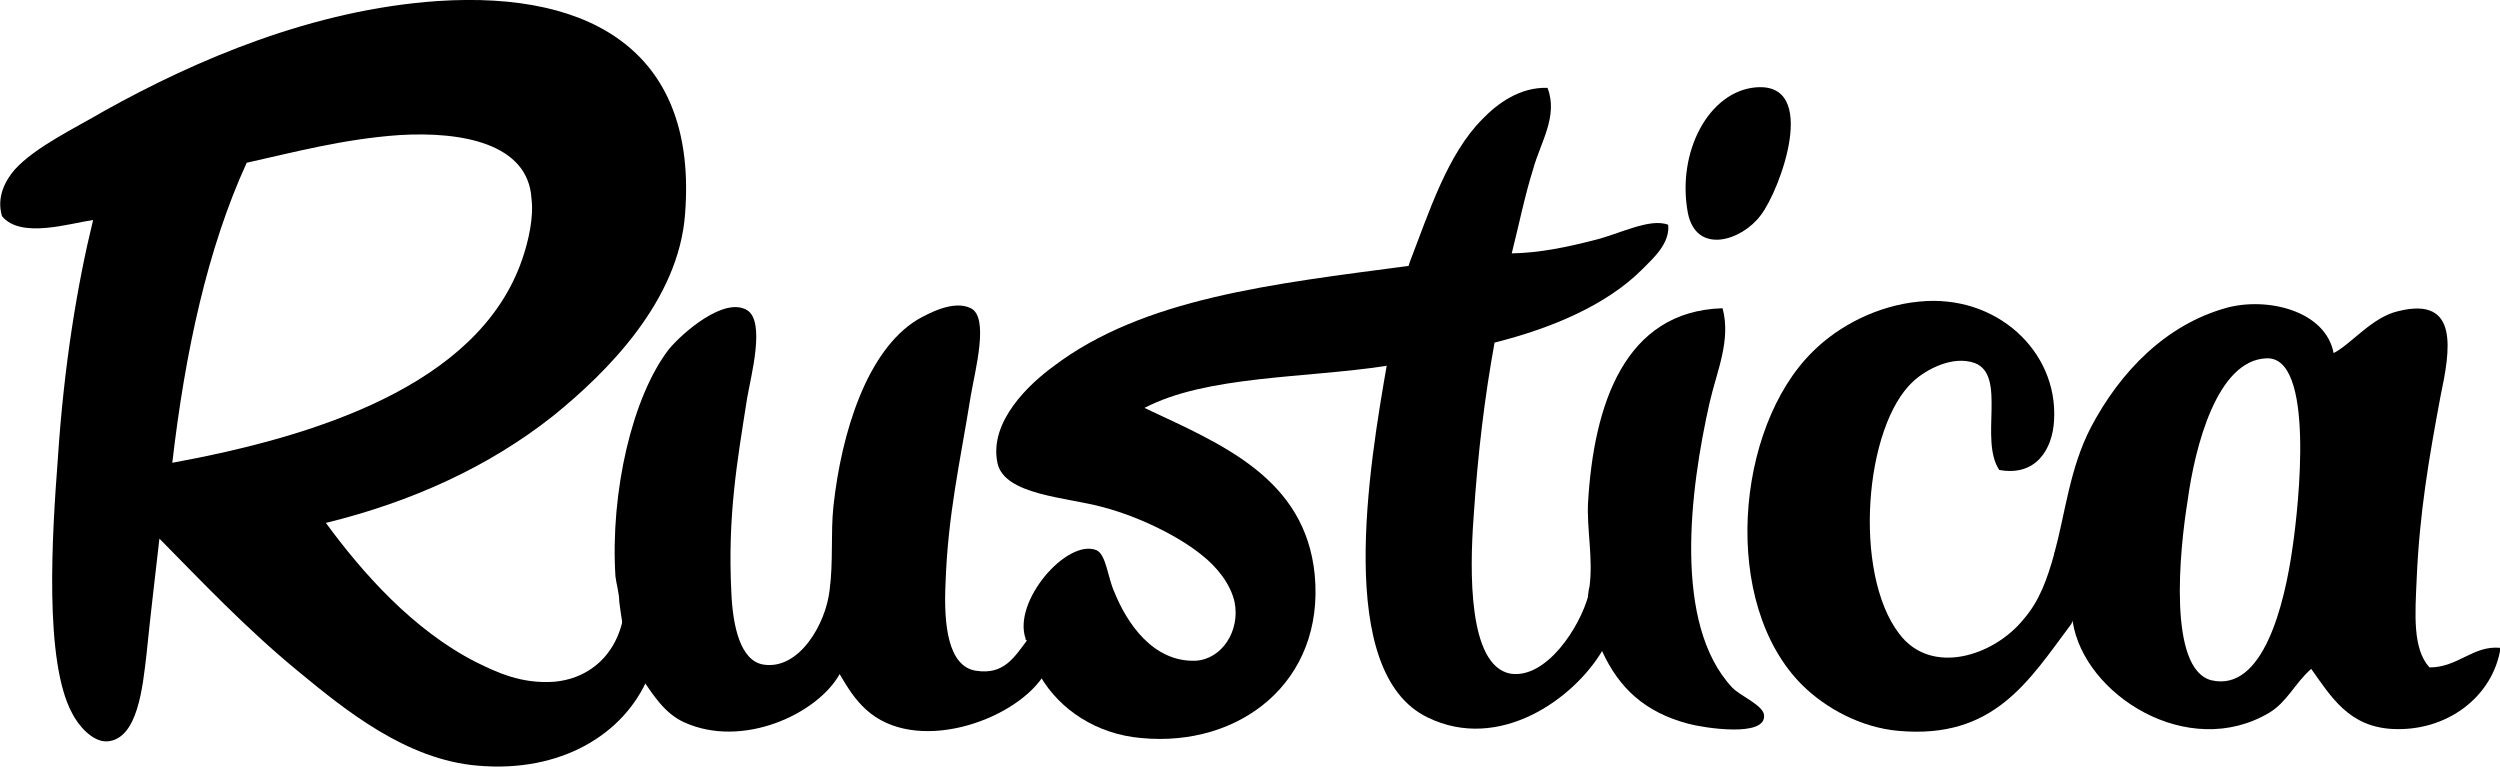<svg xmlns="http://www.w3.org/2000/svg" viewBox="0 0 524.1 160.7" style="enable-background:new 0 0 524.1 160.7" xml:space="preserve"><path d="M131.22 125.919c0 .3 0 .3-.2.6-.5 9.1-6.2 15.6-14.8 16.4-7 .5-12.1-2-16.4-4.1-13.2-6.7-23.9-18.8-31.5-29.2 18-4.4 34.2-11.8 47.6-22.4 11.4-9.2 26.4-24.2 27.7-42.4 2.6-33.2-18.7-46.8-51.9-44.6-26.1 1.8-50.6 12.3-69.8 23-6.5 3.8-14.5 7.6-18.8 12.3-2 2.3-3.9 5.8-2.7 9.8 3.9 4.8 14.2 1.5 19.1.8-3.3 13.5-6.1 30.3-7.4 50.1-1.2 15.9-2.9 42.4 3 53.3 1.2 2.4 4.2 6.1 7.4 5.9 6.4-.5 7.4-11.5 8.2-18.3.9-8.9 1.8-16.2 2.7-24.2 8.5 8.6 18.2 18.9 29.2 27.9 9.7 8 22.6 18.5 37.6 19.7 17.3 1.5 30.6-6.5 35.7-18.6.6-1.4 1.2-2.3 1.5-3.9.9-4.9.3-12.4-6.2-12.1zm-95.1-28.9c2.7-23.3 7.4-45 15.6-62.9 9.5-2.1 20.3-5 32-5.8 13.2-.8 27 1.8 27.7 13.3.5 3.9-.6 8.9-2 12.9-9.2 26.5-43.9 37.1-73.3 42.5z"/><path d="M204.62 140.619c-5.9-.9-6.8-9.7-6.4-18.3.5-14.5 3-25.1 5.3-39.4.9-5.3 3.9-16.4 0-18.3-3.6-1.8-8.9 1.1-11.2 2.4-10.5 6.4-15.9 23.5-17.6 39.1-.6 5.8 0 11.5-.8 17.6-.8 7.1-6.4 16.8-13.9 15.6-4.8-.8-6.4-8-6.7-15.1-.8-16.1 1.2-27.3 3.3-40.7.8-4.7 3.9-16.1 0-18.5-4.8-2.9-13.6 4.8-16.4 8.2-7.7 10-12.3 30-11.2 47.6.2 1.7.8 3.5.8 5.3.8 6.1 1.4 10 4.8 16.2 2.4 3.5 4.8 7.3 8.8 9.1 12.3 5.6 28-1.8 32.6-10.1 1.7 2.9 3.2 5.3 5.5 7.4 10.3 9.5 30.6 2.6 37-6.7-.8-2.7-1.7-5.8-2.9-8.2-3 4-5.1 7.7-11 6.8z"/><path d="M291.72 76.319c2.1-.6 3.8-2.3 4.4-3.8 1.7-3.3 4.4-16.4-.6-17v.2c-28.8 3.8-55.9 6.8-74.7 21.1-4.8 3.5-13.6 11.5-11.7 20.3 1.5 6.7 14.5 7.1 22.1 9.2 7.6 2 15.9 6.1 20.8 10.1 2.9 2.3 5.9 5.8 6.8 9.8 1.2 6.1-2.7 12-8.2 12.3-8.9.3-14.4-7.9-17-14.4-1.4-3-1.7-7.9-3.8-8.8-6.2-2.4-17.6 10.8-14.8 18.6-.2.2.2.2.2.3 1.2 2.4 2 4.7 2.7 7.4 0-.2 0 .2.2.2 4.1 7 11.8 12.1 21.1 12.9 20.6 2 38.5-11.7 36.4-34.2-2-20.3-19.5-27.4-35.7-35 13-6.8 33.5-6.2 50.6-8.8.2-.1.8-.1 1.2-.4z"/><path d="M333.02 124.719c-1.8 6.8-8.9 17.7-16.4 16.5-8.9-1.7-8.5-21.7-7.7-32.7.9-13.6 2.3-25.1 4.4-36.7 12-3 23.5-7.9 30.9-15.3 2.4-2.4 5.9-5.5 5.5-9.4-3.9-1.5-10.3 2-15.8 3.3-5.5 1.4-11.2 2.6-17 2.7 1.5-5.9 2.7-12 4.5-17.7 1.5-5.5 5.3-11.1 3-17-5.8-.2-10.5 3.3-13.6 6.5-7.4 7.4-11.2 19.5-15.3 30.1-2.9 9.4-3.3 12.9-3.8 14.8-.2.9-.6 4.5-.9 6.2-3.8 21.8-11.1 65 8.5 74.4 15 7.3 30.7-3.9 36.7-14.2v.2c4.4-7.6.6-19.7-3-11.7z"/><path d="M369.12 45.119c4.1-5.3 12.4-28-1.1-26.8-9.8.9-16.5 13.5-14.2 26.2 1.7 9 11.3 6 15.3.6zm-6 99c-12.4-13.3-8.9-41.2-4.7-59.8 1.5-6.5 4.5-13 2.7-19.7-20.6.6-27 20.3-28.2 40.7-.3 5.6 1.1 11.7.3 17.7-.2.6-.2 1.2-.3 1.8 0 5.9 1.1 7 3 11.8 3.5 7.6 8.9 12.7 18 15.1 3.3.9 16.2 2.9 15.9-1.7 0-2.1-5-4.1-6.7-5.9z"/><path d="M437.42 119.419c-.6-3.2-5.1-9.1-6.8-3.2-1.4 5-3 9.7-6.4 13.6-6.2 7.7-19.4 12-26.1 3-9.7-12.7-7.3-43.5 3-52.9 2.6-2.4 8.2-5.5 12.9-3.8 6.7 2.6.9 16.1 5.1 22.4 7.6 1.4 11.2-4.2 11.5-10.5.8-14.4-12.1-26.4-28.2-24.8-8.8.8-17 5.1-22.4 10.5-16.2 15.9-19.4 52.9-2.1 70 4.8 4.7 12.1 8.8 20.1 9.5 20 1.8 27.3-10.5 36.2-22.4.5-1.2 1.2-2.3 1.5-3.5 1.3-2.4 2.2-5 1.7-7.9z"/><path d="M509.32 139.919c-3.6-3.9-3-11.4-2.7-18.3.6-14.2 2.6-25.6 5-38.5 2-9.5 4.1-21.1-8.8-17.9-5.5 1.2-10 7-13.6 8.8-1.7-8.9-13.9-11.8-22.4-9.5-12.7 3.5-22.3 13.3-28.5 25.1-4.4 8.5-5.3 17.7-7.6 26.2-.3 3.2 1.1 7.7 2.3 10.3.6 1.8.6 1.2 1.5 4.2 2.4 15.4 24.2 29.2 41.2 19.1 3.8-2.3 5.3-6.1 8.8-9.2 4.2 5.9 7.9 12.1 17 12.6 11.4.6 21.1-6.7 22.7-17-5.7-.6-8.9 4.1-14.9 4.1zm-28.7-25.2c-1.7 12.1-6.2 30.4-17 27.9-9.2-2.3-6.7-27.3-5-37.7 1.5-11.1 6.1-29.4 16.5-29.8 10.2-.5 6.8 30.7 5.5 39.6z"/></svg>